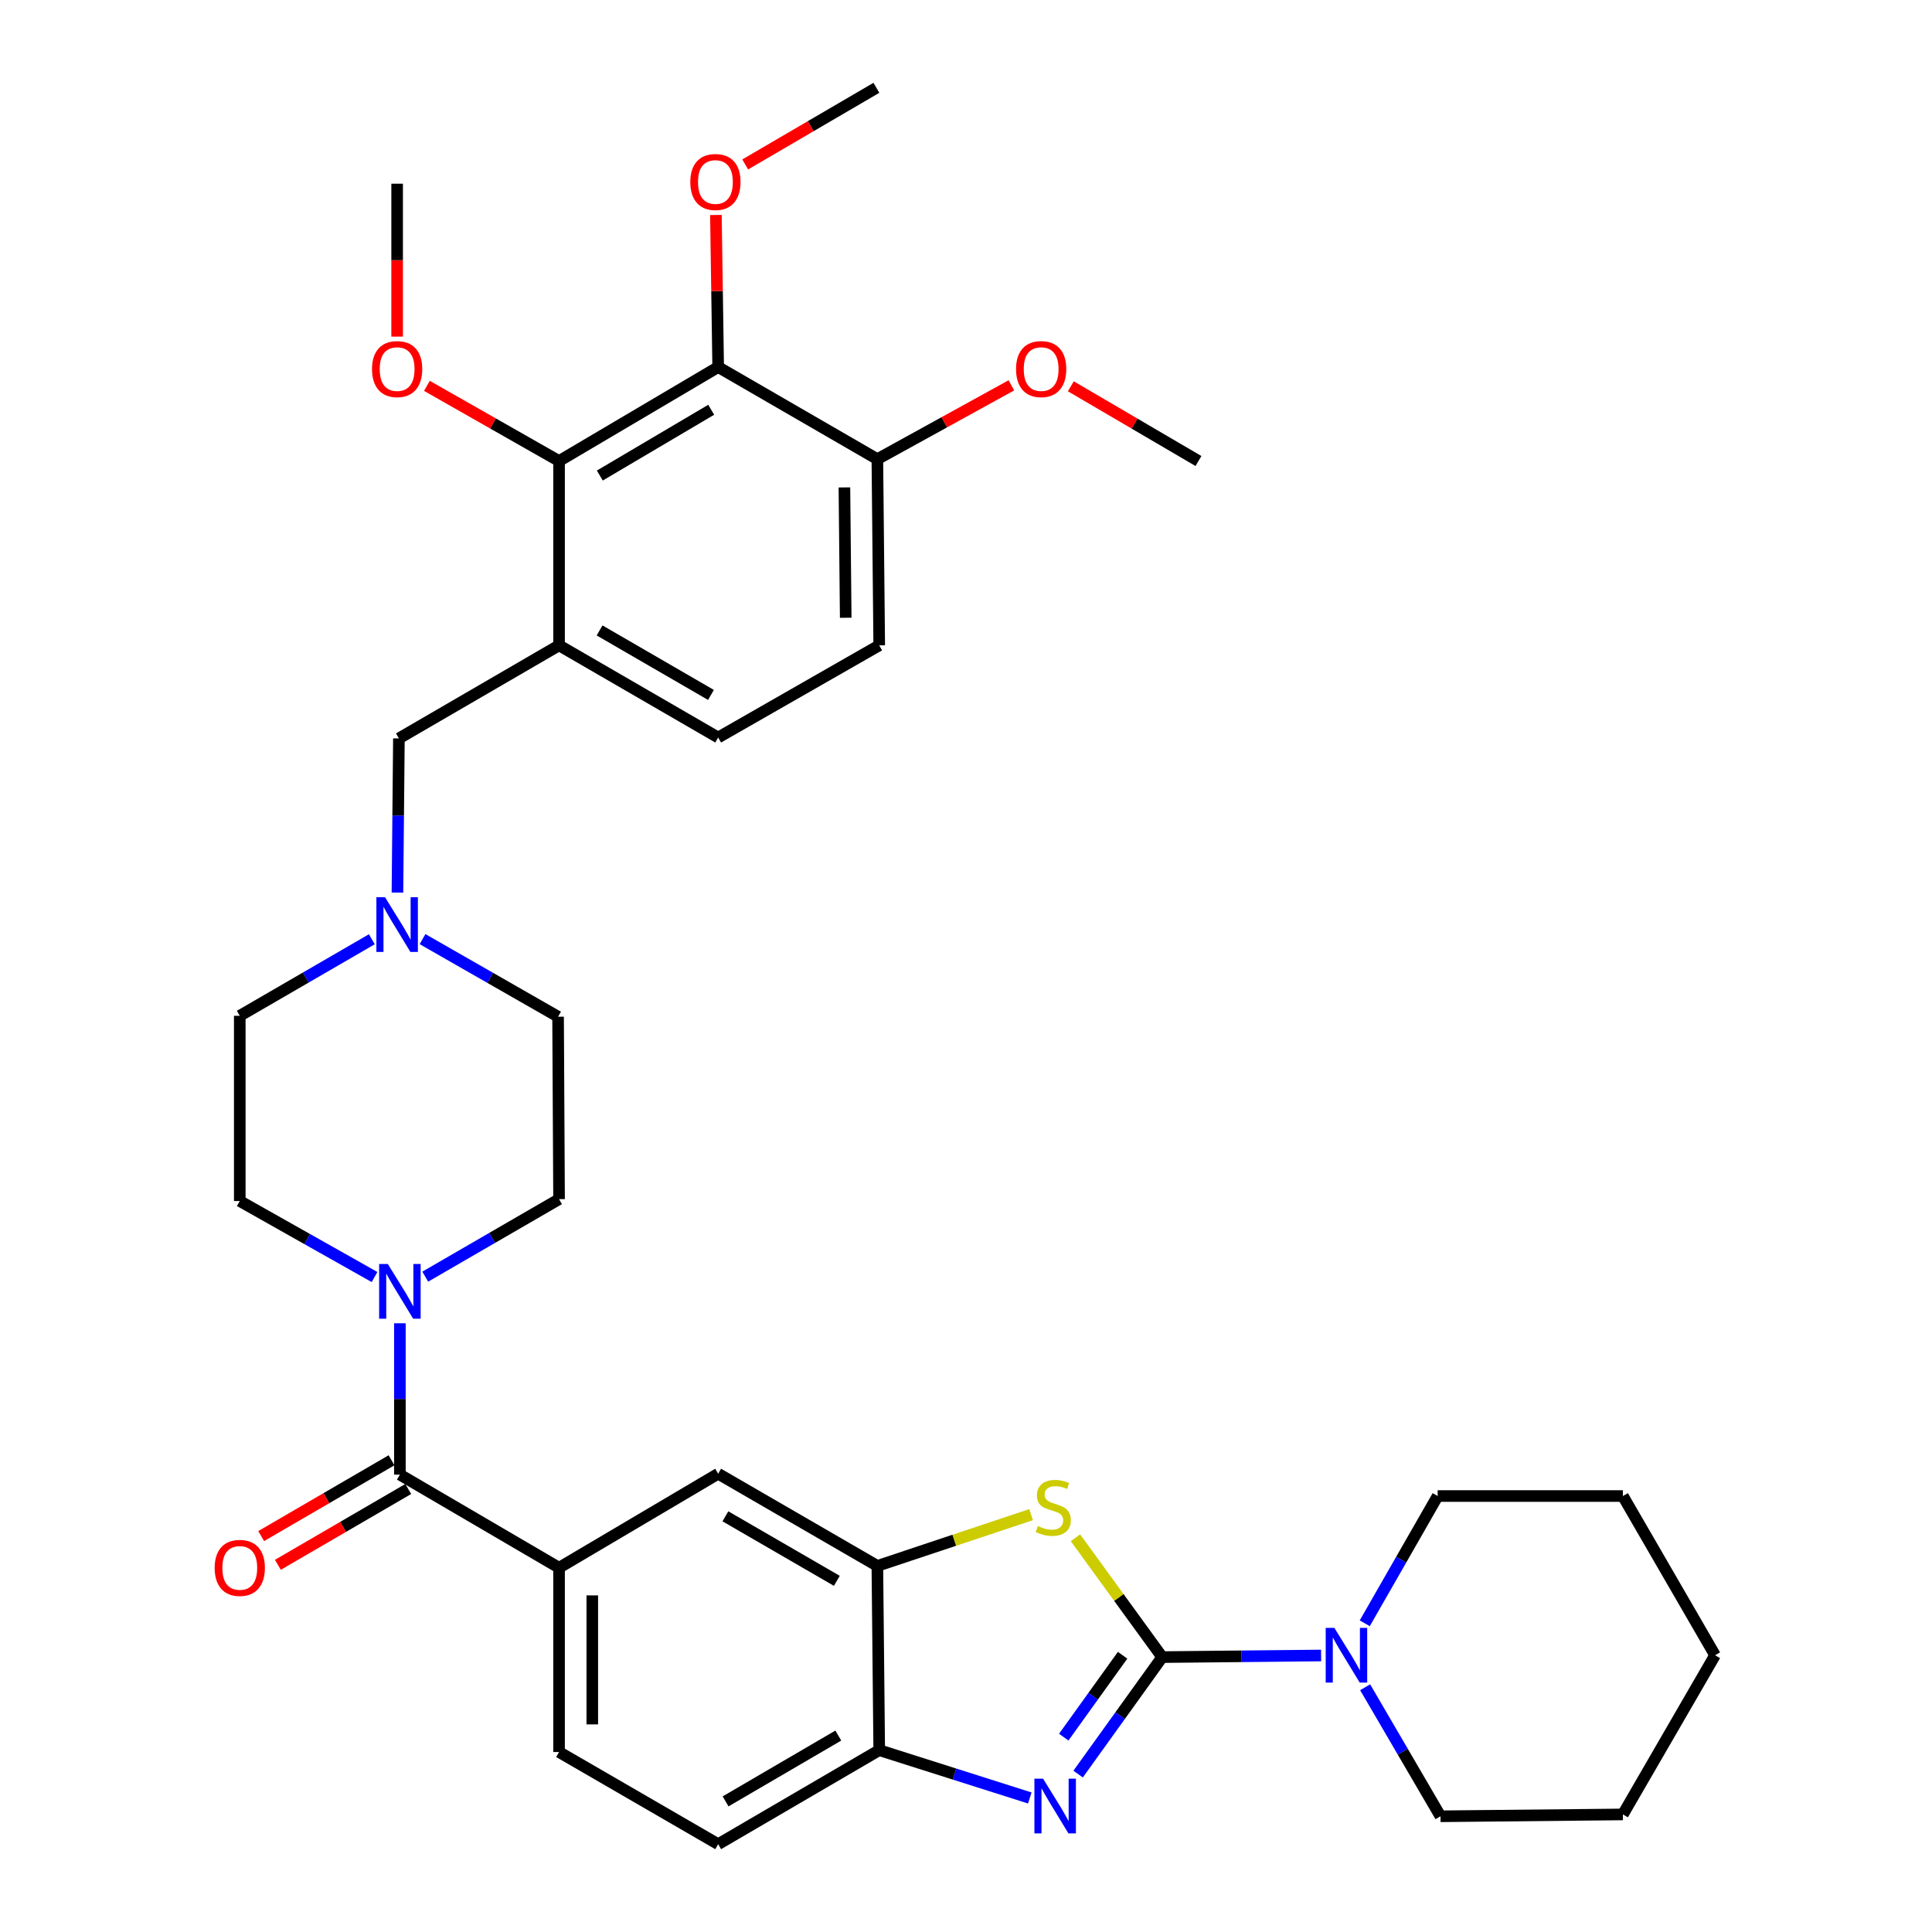 <?xml version='1.0' encoding='iso-8859-1'?>
<svg version='1.1' baseProfile='full'
              xmlns='http://www.w3.org/2000/svg'
                      xmlns:rdkit='http://www.rdkit.org/xml'
                      xmlns:xlink='http://www.w3.org/1999/xlink'
                  xml:space='preserve'
width='1000px' height='1000px' viewBox='0 0 1000 1000'>
<!-- END OF HEADER -->
<rect style='opacity:1.0;fill:#FFFFFF;stroke:none' width='1000' height='1000' x='0' y='0'> </rect>
<path class='bond-0' d='M 601.548,857.712 L 579.789,887.987' style='fill:none;fill-rule:evenodd;stroke:#000000;stroke-width:6px;stroke-linecap:butt;stroke-linejoin:miter;stroke-opacity:1' />
<path class='bond-0' d='M 579.789,887.987 L 558.029,918.261' style='fill:none;fill-rule:evenodd;stroke:#0000FF;stroke-width:6px;stroke-linecap:butt;stroke-linejoin:miter;stroke-opacity:1' />
<path class='bond-0' d='M 581.054,856.756 L 565.822,877.949' style='fill:none;fill-rule:evenodd;stroke:#000000;stroke-width:6px;stroke-linecap:butt;stroke-linejoin:miter;stroke-opacity:1' />
<path class='bond-0' d='M 565.822,877.949 L 550.591,899.141' style='fill:none;fill-rule:evenodd;stroke:#0000FF;stroke-width:6px;stroke-linecap:butt;stroke-linejoin:miter;stroke-opacity:1' />
<path class='bond-1' d='M 601.548,857.712 L 579.103,826.828' style='fill:none;fill-rule:evenodd;stroke:#000000;stroke-width:6px;stroke-linecap:butt;stroke-linejoin:miter;stroke-opacity:1' />
<path class='bond-1' d='M 579.103,826.828 L 556.658,795.944' style='fill:none;fill-rule:evenodd;stroke:#CCCC00;stroke-width:6px;stroke-linecap:butt;stroke-linejoin:miter;stroke-opacity:1' />
<path class='bond-5' d='M 601.548,857.712 L 642.672,857.296' style='fill:none;fill-rule:evenodd;stroke:#000000;stroke-width:6px;stroke-linecap:butt;stroke-linejoin:miter;stroke-opacity:1' />
<path class='bond-5' d='M 642.672,857.296 L 683.795,856.88' style='fill:none;fill-rule:evenodd;stroke:#0000FF;stroke-width:6px;stroke-linecap:butt;stroke-linejoin:miter;stroke-opacity:1' />
<path class='bond-9' d='M 533.018,930.626 L 494.051,918.253' style='fill:none;fill-rule:evenodd;stroke:#0000FF;stroke-width:6px;stroke-linecap:butt;stroke-linejoin:miter;stroke-opacity:1' />
<path class='bond-9' d='M 494.051,918.253 L 455.084,905.88' style='fill:none;fill-rule:evenodd;stroke:#000000;stroke-width:6px;stroke-linecap:butt;stroke-linejoin:miter;stroke-opacity:1' />
<path class='bond-4' d='M 533.702,783.979 L 493.911,797.244' style='fill:none;fill-rule:evenodd;stroke:#CCCC00;stroke-width:6px;stroke-linecap:butt;stroke-linejoin:miter;stroke-opacity:1' />
<path class='bond-4' d='M 493.911,797.244 L 454.119,810.509' style='fill:none;fill-rule:evenodd;stroke:#000000;stroke-width:6px;stroke-linecap:butt;stroke-linejoin:miter;stroke-opacity:1' />
<path class='bond-2' d='M 206.981,763.268 L 289.367,811.464' style='fill:none;fill-rule:evenodd;stroke:#000000;stroke-width:6px;stroke-linecap:butt;stroke-linejoin:miter;stroke-opacity:1' />
<path class='bond-3' d='M 206.981,763.268 L 206.981,724.096' style='fill:none;fill-rule:evenodd;stroke:#000000;stroke-width:6px;stroke-linecap:butt;stroke-linejoin:miter;stroke-opacity:1' />
<path class='bond-3' d='M 206.981,724.096 L 206.981,684.925' style='fill:none;fill-rule:evenodd;stroke:#0000FF;stroke-width:6px;stroke-linecap:butt;stroke-linejoin:miter;stroke-opacity:1' />
<path class='bond-15' d='M 202.658,755.834 L 168.92,775.455' style='fill:none;fill-rule:evenodd;stroke:#000000;stroke-width:6px;stroke-linecap:butt;stroke-linejoin:miter;stroke-opacity:1' />
<path class='bond-15' d='M 168.92,775.455 L 135.181,795.076' style='fill:none;fill-rule:evenodd;stroke:#FF0000;stroke-width:6px;stroke-linecap:butt;stroke-linejoin:miter;stroke-opacity:1' />
<path class='bond-15' d='M 211.305,770.702 L 177.566,790.323' style='fill:none;fill-rule:evenodd;stroke:#000000;stroke-width:6px;stroke-linecap:butt;stroke-linejoin:miter;stroke-opacity:1' />
<path class='bond-15' d='M 177.566,790.323 L 143.828,809.944' style='fill:none;fill-rule:evenodd;stroke:#FF0000;stroke-width:6px;stroke-linecap:butt;stroke-linejoin:miter;stroke-opacity:1' />
<path class='bond-17' d='M 220.101,660.795 L 254.734,640.739' style='fill:none;fill-rule:evenodd;stroke:#0000FF;stroke-width:6px;stroke-linecap:butt;stroke-linejoin:miter;stroke-opacity:1' />
<path class='bond-17' d='M 254.734,640.739 L 289.367,620.683' style='fill:none;fill-rule:evenodd;stroke:#000000;stroke-width:6px;stroke-linecap:butt;stroke-linejoin:miter;stroke-opacity:1' />
<path class='bond-18' d='M 193.863,660.993 L 158.985,641.321' style='fill:none;fill-rule:evenodd;stroke:#0000FF;stroke-width:6px;stroke-linecap:butt;stroke-linejoin:miter;stroke-opacity:1' />
<path class='bond-18' d='M 158.985,641.321 L 124.108,621.648' style='fill:none;fill-rule:evenodd;stroke:#000000;stroke-width:6px;stroke-linecap:butt;stroke-linejoin:miter;stroke-opacity:1' />
<path class='bond-12' d='M 454.119,810.509 L 371.724,762.799' style='fill:none;fill-rule:evenodd;stroke:#000000;stroke-width:6px;stroke-linecap:butt;stroke-linejoin:miter;stroke-opacity:1' />
<path class='bond-12' d='M 433.142,818.237 L 375.465,784.84' style='fill:none;fill-rule:evenodd;stroke:#000000;stroke-width:6px;stroke-linecap:butt;stroke-linejoin:miter;stroke-opacity:1' />
<path class='bond-35' d='M 454.119,810.509 L 455.084,905.88' style='fill:none;fill-rule:evenodd;stroke:#000000;stroke-width:6px;stroke-linecap:butt;stroke-linejoin:miter;stroke-opacity:1' />
<path class='bond-27' d='M 706.597,873.32 L 726.095,906.714' style='fill:none;fill-rule:evenodd;stroke:#0000FF;stroke-width:6px;stroke-linecap:butt;stroke-linejoin:miter;stroke-opacity:1' />
<path class='bond-27' d='M 726.095,906.714 L 745.594,940.107' style='fill:none;fill-rule:evenodd;stroke:#000000;stroke-width:6px;stroke-linecap:butt;stroke-linejoin:miter;stroke-opacity:1' />
<path class='bond-28' d='M 706.393,840.213 L 725.262,807.277' style='fill:none;fill-rule:evenodd;stroke:#0000FF;stroke-width:6px;stroke-linecap:butt;stroke-linejoin:miter;stroke-opacity:1' />
<path class='bond-28' d='M 725.262,807.277 L 744.132,774.342' style='fill:none;fill-rule:evenodd;stroke:#000000;stroke-width:6px;stroke-linecap:butt;stroke-linejoin:miter;stroke-opacity:1' />
<path class='bond-6' d='M 371.724,189.988 L 289.367,238.624' style='fill:none;fill-rule:evenodd;stroke:#000000;stroke-width:6px;stroke-linecap:butt;stroke-linejoin:miter;stroke-opacity:1' />
<path class='bond-6' d='M 368.117,212.093 L 310.467,246.139' style='fill:none;fill-rule:evenodd;stroke:#000000;stroke-width:6px;stroke-linecap:butt;stroke-linejoin:miter;stroke-opacity:1' />
<path class='bond-24' d='M 371.724,189.988 L 371.14,150.632' style='fill:none;fill-rule:evenodd;stroke:#000000;stroke-width:6px;stroke-linecap:butt;stroke-linejoin:miter;stroke-opacity:1' />
<path class='bond-24' d='M 371.14,150.632 L 370.555,111.277' style='fill:none;fill-rule:evenodd;stroke:#FF0000;stroke-width:6px;stroke-linecap:butt;stroke-linejoin:miter;stroke-opacity:1' />
<path class='bond-39' d='M 371.724,189.988 L 454.119,237.659' style='fill:none;fill-rule:evenodd;stroke:#000000;stroke-width:6px;stroke-linecap:butt;stroke-linejoin:miter;stroke-opacity:1' />
<path class='bond-7' d='M 289.367,334.034 L 206.475,382.202' style='fill:none;fill-rule:evenodd;stroke:#000000;stroke-width:6px;stroke-linecap:butt;stroke-linejoin:miter;stroke-opacity:1' />
<path class='bond-8' d='M 289.367,334.034 L 289.367,238.624' style='fill:none;fill-rule:evenodd;stroke:#000000;stroke-width:6px;stroke-linecap:butt;stroke-linejoin:miter;stroke-opacity:1' />
<path class='bond-16' d='M 289.367,334.034 L 371.724,381.734' style='fill:none;fill-rule:evenodd;stroke:#000000;stroke-width:6px;stroke-linecap:butt;stroke-linejoin:miter;stroke-opacity:1' />
<path class='bond-16' d='M 310.341,326.306 L 367.991,359.696' style='fill:none;fill-rule:evenodd;stroke:#000000;stroke-width:6px;stroke-linecap:butt;stroke-linejoin:miter;stroke-opacity:1' />
<path class='bond-25' d='M 289.367,238.624 L 255.167,219.172' style='fill:none;fill-rule:evenodd;stroke:#000000;stroke-width:6px;stroke-linecap:butt;stroke-linejoin:miter;stroke-opacity:1' />
<path class='bond-25' d='M 255.167,219.172 L 220.968,199.719' style='fill:none;fill-rule:evenodd;stroke:#FF0000;stroke-width:6px;stroke-linecap:butt;stroke-linejoin:miter;stroke-opacity:1' />
<path class='bond-20' d='M 455.084,905.88 L 371.724,954.545' style='fill:none;fill-rule:evenodd;stroke:#000000;stroke-width:6px;stroke-linecap:butt;stroke-linejoin:miter;stroke-opacity:1' />
<path class='bond-20' d='M 433.909,898.326 L 375.557,932.392' style='fill:none;fill-rule:evenodd;stroke:#000000;stroke-width:6px;stroke-linecap:butt;stroke-linejoin:miter;stroke-opacity:1' />
<path class='bond-10' d='M 289.367,811.464 L 371.724,762.799' style='fill:none;fill-rule:evenodd;stroke:#000000;stroke-width:6px;stroke-linecap:butt;stroke-linejoin:miter;stroke-opacity:1' />
<path class='bond-37' d='M 289.367,811.464 L 289.367,906.845' style='fill:none;fill-rule:evenodd;stroke:#000000;stroke-width:6px;stroke-linecap:butt;stroke-linejoin:miter;stroke-opacity:1' />
<path class='bond-37' d='M 306.566,825.772 L 306.566,892.538' style='fill:none;fill-rule:evenodd;stroke:#000000;stroke-width:6px;stroke-linecap:butt;stroke-linejoin:miter;stroke-opacity:1' />
<path class='bond-11' d='M 192.464,486.157 L 158.286,505.969' style='fill:none;fill-rule:evenodd;stroke:#0000FF;stroke-width:6px;stroke-linecap:butt;stroke-linejoin:miter;stroke-opacity:1' />
<path class='bond-11' d='M 158.286,505.969 L 124.108,525.78' style='fill:none;fill-rule:evenodd;stroke:#000000;stroke-width:6px;stroke-linecap:butt;stroke-linejoin:miter;stroke-opacity:1' />
<path class='bond-13' d='M 205.715,461.998 L 206.095,422.1' style='fill:none;fill-rule:evenodd;stroke:#0000FF;stroke-width:6px;stroke-linecap:butt;stroke-linejoin:miter;stroke-opacity:1' />
<path class='bond-13' d='M 206.095,422.1 L 206.475,382.202' style='fill:none;fill-rule:evenodd;stroke:#000000;stroke-width:6px;stroke-linecap:butt;stroke-linejoin:miter;stroke-opacity:1' />
<path class='bond-38' d='M 218.697,486.087 L 253.779,506.163' style='fill:none;fill-rule:evenodd;stroke:#0000FF;stroke-width:6px;stroke-linecap:butt;stroke-linejoin:miter;stroke-opacity:1' />
<path class='bond-38' d='M 253.779,506.163 L 288.861,526.239' style='fill:none;fill-rule:evenodd;stroke:#000000;stroke-width:6px;stroke-linecap:butt;stroke-linejoin:miter;stroke-opacity:1' />
<path class='bond-14' d='M 454.119,237.659 L 455.084,334.034' style='fill:none;fill-rule:evenodd;stroke:#000000;stroke-width:6px;stroke-linecap:butt;stroke-linejoin:miter;stroke-opacity:1' />
<path class='bond-14' d='M 437.065,252.288 L 437.741,319.75' style='fill:none;fill-rule:evenodd;stroke:#000000;stroke-width:6px;stroke-linecap:butt;stroke-linejoin:miter;stroke-opacity:1' />
<path class='bond-26' d='M 454.119,237.659 L 488.801,218.553' style='fill:none;fill-rule:evenodd;stroke:#000000;stroke-width:6px;stroke-linecap:butt;stroke-linejoin:miter;stroke-opacity:1' />
<path class='bond-26' d='M 488.801,218.553 L 523.484,199.448' style='fill:none;fill-rule:evenodd;stroke:#FF0000;stroke-width:6px;stroke-linecap:butt;stroke-linejoin:miter;stroke-opacity:1' />
<path class='bond-21' d='M 371.724,381.734 L 455.084,334.034' style='fill:none;fill-rule:evenodd;stroke:#000000;stroke-width:6px;stroke-linecap:butt;stroke-linejoin:miter;stroke-opacity:1' />
<path class='bond-23' d='M 289.367,620.683 L 288.861,526.239' style='fill:none;fill-rule:evenodd;stroke:#000000;stroke-width:6px;stroke-linecap:butt;stroke-linejoin:miter;stroke-opacity:1' />
<path class='bond-22' d='M 124.108,621.648 L 124.108,525.78' style='fill:none;fill-rule:evenodd;stroke:#000000;stroke-width:6px;stroke-linecap:butt;stroke-linejoin:miter;stroke-opacity:1' />
<path class='bond-19' d='M 289.367,906.845 L 371.724,954.545' style='fill:none;fill-rule:evenodd;stroke:#000000;stroke-width:6px;stroke-linecap:butt;stroke-linejoin:miter;stroke-opacity:1' />
<path class='bond-29' d='M 385.713,85.118 L 419.668,65.286' style='fill:none;fill-rule:evenodd;stroke:#FF0000;stroke-width:6px;stroke-linecap:butt;stroke-linejoin:miter;stroke-opacity:1' />
<path class='bond-29' d='M 419.668,65.286 L 453.623,45.455' style='fill:none;fill-rule:evenodd;stroke:#000000;stroke-width:6px;stroke-linecap:butt;stroke-linejoin:miter;stroke-opacity:1' />
<path class='bond-30' d='M 205.557,174.236 L 205.557,134.661' style='fill:none;fill-rule:evenodd;stroke:#FF0000;stroke-width:6px;stroke-linecap:butt;stroke-linejoin:miter;stroke-opacity:1' />
<path class='bond-30' d='M 205.557,134.661 L 205.557,95.085' style='fill:none;fill-rule:evenodd;stroke:#000000;stroke-width:6px;stroke-linecap:butt;stroke-linejoin:miter;stroke-opacity:1' />
<path class='bond-31' d='M 554.262,199.946 L 587.293,219.285' style='fill:none;fill-rule:evenodd;stroke:#FF0000;stroke-width:6px;stroke-linecap:butt;stroke-linejoin:miter;stroke-opacity:1' />
<path class='bond-31' d='M 587.293,219.285 L 620.324,238.624' style='fill:none;fill-rule:evenodd;stroke:#000000;stroke-width:6px;stroke-linecap:butt;stroke-linejoin:miter;stroke-opacity:1' />
<path class='bond-32' d='M 745.594,940.107 L 840,939.142' style='fill:none;fill-rule:evenodd;stroke:#000000;stroke-width:6px;stroke-linecap:butt;stroke-linejoin:miter;stroke-opacity:1' />
<path class='bond-33' d='M 744.132,774.342 L 840,774.342' style='fill:none;fill-rule:evenodd;stroke:#000000;stroke-width:6px;stroke-linecap:butt;stroke-linejoin:miter;stroke-opacity:1' />
<path class='bond-36' d='M 840,939.142 L 887.71,856.747' style='fill:none;fill-rule:evenodd;stroke:#000000;stroke-width:6px;stroke-linecap:butt;stroke-linejoin:miter;stroke-opacity:1' />
<path class='bond-34' d='M 840,774.342 L 887.71,856.747' style='fill:none;fill-rule:evenodd;stroke:#000000;stroke-width:6px;stroke-linecap:butt;stroke-linejoin:miter;stroke-opacity:1' />
<path  class='atom-1' d='M 539.886 920.635
L 549.166 935.635
Q 550.086 937.115, 551.566 939.795
Q 553.046 942.475, 553.126 942.635
L 553.126 920.635
L 556.886 920.635
L 556.886 948.955
L 553.006 948.955
L 543.046 932.555
Q 541.886 930.635, 540.646 928.435
Q 539.446 926.235, 539.086 925.555
L 539.086 948.955
L 535.406 948.955
L 535.406 920.635
L 539.886 920.635
' fill='#0000FF'/>
<path  class='atom-2' d='M 537.181 789.872
Q 537.501 789.992, 538.821 790.552
Q 540.141 791.112, 541.581 791.472
Q 543.061 791.792, 544.501 791.792
Q 547.181 791.792, 548.741 790.512
Q 550.301 789.192, 550.301 786.912
Q 550.301 785.352, 549.501 784.392
Q 548.741 783.432, 547.541 782.912
Q 546.341 782.392, 544.341 781.792
Q 541.821 781.032, 540.301 780.312
Q 538.821 779.592, 537.741 778.072
Q 536.701 776.552, 536.701 773.992
Q 536.701 770.432, 539.101 768.232
Q 541.541 766.032, 546.341 766.032
Q 549.621 766.032, 553.341 767.592
L 552.421 770.672
Q 549.021 769.272, 546.461 769.272
Q 543.701 769.272, 542.181 770.432
Q 540.661 771.552, 540.701 773.512
Q 540.701 775.032, 541.461 775.952
Q 542.261 776.872, 543.381 777.392
Q 544.541 777.912, 546.461 778.512
Q 549.021 779.312, 550.541 780.112
Q 552.061 780.912, 553.141 782.552
Q 554.261 784.152, 554.261 786.912
Q 554.261 790.832, 551.621 792.952
Q 549.021 795.032, 544.661 795.032
Q 542.141 795.032, 540.221 794.472
Q 538.341 793.952, 536.101 793.032
L 537.181 789.872
' fill='#CCCC00'/>
<path  class='atom-4' d='M 200.721 654.233
L 210.001 669.233
Q 210.921 670.713, 212.401 673.393
Q 213.881 676.073, 213.961 676.233
L 213.961 654.233
L 217.721 654.233
L 217.721 682.553
L 213.841 682.553
L 203.881 666.153
Q 202.721 664.233, 201.481 662.033
Q 200.281 659.833, 199.921 659.153
L 199.921 682.553
L 196.241 682.553
L 196.241 654.233
L 200.721 654.233
' fill='#0000FF'/>
<path  class='atom-6' d='M 690.659 842.587
L 699.939 857.587
Q 700.859 859.067, 702.339 861.747
Q 703.819 864.427, 703.899 864.587
L 703.899 842.587
L 707.659 842.587
L 707.659 870.907
L 703.779 870.907
L 693.819 854.507
Q 692.659 852.587, 691.419 850.387
Q 690.219 848.187, 689.859 847.507
L 689.859 870.907
L 686.179 870.907
L 686.179 842.587
L 690.659 842.587
' fill='#0000FF'/>
<path  class='atom-12' d='M 199.297 464.407
L 208.577 479.407
Q 209.497 480.887, 210.977 483.567
Q 212.457 486.247, 212.537 486.407
L 212.537 464.407
L 216.297 464.407
L 216.297 492.727
L 212.417 492.727
L 202.457 476.327
Q 201.297 474.407, 200.057 472.207
Q 198.857 470.007, 198.497 469.327
L 198.497 492.727
L 194.817 492.727
L 194.817 464.407
L 199.297 464.407
' fill='#0000FF'/>
<path  class='atom-16' d='M 111.108 811.544
Q 111.108 804.744, 114.468 800.944
Q 117.828 797.144, 124.108 797.144
Q 130.388 797.144, 133.748 800.944
Q 137.108 804.744, 137.108 811.544
Q 137.108 818.424, 133.708 822.344
Q 130.308 826.224, 124.108 826.224
Q 117.868 826.224, 114.468 822.344
Q 111.108 818.464, 111.108 811.544
M 124.108 823.024
Q 128.428 823.024, 130.748 820.144
Q 133.108 817.224, 133.108 811.544
Q 133.108 805.984, 130.748 803.184
Q 128.428 800.344, 124.108 800.344
Q 119.788 800.344, 117.428 803.144
Q 115.108 805.944, 115.108 811.544
Q 115.108 817.264, 117.428 820.144
Q 119.788 823.024, 124.108 823.024
' fill='#FF0000'/>
<path  class='atom-25' d='M 357.3 94.2
Q 357.3 87.4, 360.66 83.6
Q 364.02 79.8, 370.3 79.8
Q 376.58 79.8, 379.94 83.6
Q 383.3 87.4, 383.3 94.2
Q 383.3 101.08, 379.9 105
Q 376.5 108.88, 370.3 108.88
Q 364.06 108.88, 360.66 105
Q 357.3 101.12, 357.3 94.2
M 370.3 105.68
Q 374.62 105.68, 376.94 102.8
Q 379.3 99.88, 379.3 94.2
Q 379.3 88.64, 376.94 85.84
Q 374.62 83, 370.3 83
Q 365.98 83, 363.62 85.8
Q 361.3 88.6, 361.3 94.2
Q 361.3 99.92, 363.62 102.8
Q 365.98 105.68, 370.3 105.68
' fill='#FF0000'/>
<path  class='atom-26' d='M 192.557 191.033
Q 192.557 184.233, 195.917 180.433
Q 199.277 176.633, 205.557 176.633
Q 211.837 176.633, 215.197 180.433
Q 218.557 184.233, 218.557 191.033
Q 218.557 197.913, 215.157 201.833
Q 211.757 205.713, 205.557 205.713
Q 199.317 205.713, 195.917 201.833
Q 192.557 197.953, 192.557 191.033
M 205.557 202.513
Q 209.877 202.513, 212.197 199.633
Q 214.557 196.713, 214.557 191.033
Q 214.557 185.473, 212.197 182.673
Q 209.877 179.833, 205.557 179.833
Q 201.237 179.833, 198.877 182.633
Q 196.557 185.433, 196.557 191.033
Q 196.557 196.753, 198.877 199.633
Q 201.237 202.513, 205.557 202.513
' fill='#FF0000'/>
<path  class='atom-27' d='M 525.904 191.033
Q 525.904 184.233, 529.264 180.433
Q 532.624 176.633, 538.904 176.633
Q 545.184 176.633, 548.544 180.433
Q 551.904 184.233, 551.904 191.033
Q 551.904 197.913, 548.504 201.833
Q 545.104 205.713, 538.904 205.713
Q 532.664 205.713, 529.264 201.833
Q 525.904 197.953, 525.904 191.033
M 538.904 202.513
Q 543.224 202.513, 545.544 199.633
Q 547.904 196.713, 547.904 191.033
Q 547.904 185.473, 545.544 182.673
Q 543.224 179.833, 538.904 179.833
Q 534.584 179.833, 532.224 182.633
Q 529.904 185.433, 529.904 191.033
Q 529.904 196.753, 532.224 199.633
Q 534.584 202.513, 538.904 202.513
' fill='#FF0000'/>
</svg>
